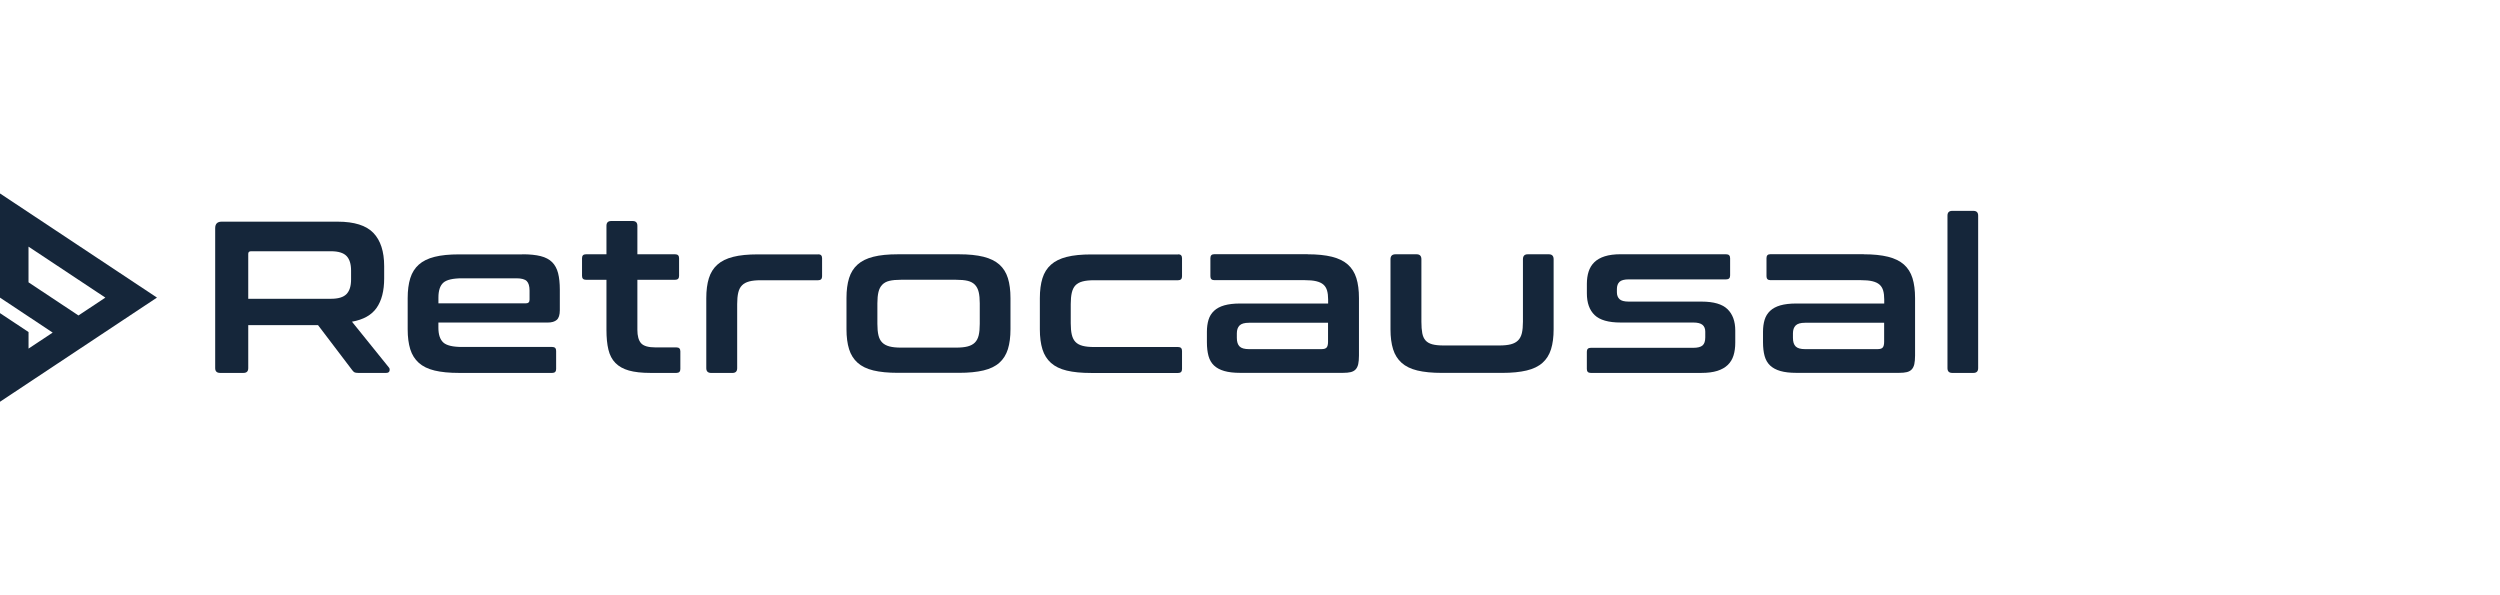 <?xml version="1.0" encoding="UTF-8"?> <svg xmlns="http://www.w3.org/2000/svg" id="Layer_2" viewBox="0 0 840 200"><defs><style>.cls-1{fill:none;}.cls-2{fill:#15263a;}</style></defs><g id="Layer_18"><path class="cls-2" d="M113.47,74.48c5.56,0,9.56,1.26,11.98,3.77,2.42,2.52,3.63,6.24,3.63,11.18v4.14c0,4.16-.85,7.45-2.54,9.87-1.69,2.42-4.45,3.97-8.28,4.65l12.41,15.39c.24.24.31.61.22,1.09-.1.48-.48.73-1.16.73h-9.36c-.63,0-1.06-.07-1.31-.22-.24-.15-.48-.39-.73-.73l-11.47-15.1h-23.45v14.45c0,1.06-.53,1.6-1.6,1.6h-7.84c-1.11,0-1.67-.53-1.67-1.6v-47.04c0-1.45.73-2.18,2.18-2.18h38.98ZM83.41,100.39h27.8c2.47,0,4.21-.53,5.23-1.6,1.02-1.06,1.52-2.69,1.52-4.86v-3.05c0-2.18-.51-3.8-1.52-4.86-1.02-1.06-2.76-1.6-5.23-1.6h-26.86c-.63,0-.94.29-.94.87v15.1Z"></path><path class="cls-2" d="M175.54,85.44c2.47,0,4.51.21,6.13.62,1.62.41,2.9,1.09,3.85,2.03.94.94,1.61,2.18,2,3.7.39,1.52.58,3.38.58,5.55v6.9c0,1.55-.34,2.63-1.02,3.23-.68.61-1.72.91-3.12.91h-36.66v1.74c0,2.28.54,3.92,1.63,4.94,1.09,1.02,3.21,1.52,6.35,1.52h30.27c.87,0,1.31.44,1.31,1.31v6.1c0,.87-.44,1.31-1.31,1.31h-31.29c-3.29,0-6.04-.27-8.24-.8-2.2-.53-3.97-1.39-5.3-2.58-1.33-1.19-2.29-2.71-2.87-4.57-.58-1.86-.87-4.1-.87-6.71v-10.45c0-2.61.29-4.85.87-6.71.58-1.86,1.54-3.39,2.87-4.57,1.33-1.19,3.1-2.06,5.3-2.61,2.2-.56,4.95-.83,8.24-.83h21.27ZM147.3,101.92h29.4c.82,0,1.23-.41,1.23-1.23v-3.05c0-1.5-.32-2.56-.94-3.19-.63-.63-1.79-.94-3.48-.94h-18.22c-3.15,0-5.26.5-6.35,1.49-1.09.99-1.63,2.65-1.63,4.97v1.96Z"></path><path class="cls-2" d="M203.77,85.44v-9.58c0-1.06.53-1.6,1.6-1.6h7.19c1.06,0,1.6.53,1.6,1.6v9.58h12.7c.87,0,1.31.44,1.31,1.31v5.95c0,.87-.44,1.31-1.31,1.31h-12.7v16.84c0,2.03.41,3.52,1.23,4.46.82.94,2.44,1.42,4.86,1.42h7.04c.87,0,1.31.44,1.31,1.31v5.95c0,.87-.44,1.31-1.31,1.31h-8.78c-2.9,0-5.3-.27-7.19-.8-1.89-.53-3.4-1.38-4.54-2.54-1.14-1.16-1.92-2.66-2.36-4.5-.44-1.84-.65-4.04-.65-6.61v-16.84h-6.9c-.87,0-1.31-.44-1.31-1.31v-5.95c0-.87.44-1.31,1.31-1.31h6.9Z"></path><path class="cls-2" d="M274.91,85.44c.87,0,1.31.44,1.31,1.31v6.1c0,.87-.44,1.31-1.31,1.31h-19.31c-1.55,0-2.83.13-3.85.4-1.02.27-1.83.7-2.43,1.31-.61.61-1.03,1.43-1.27,2.47-.24,1.04-.36,2.31-.36,3.81v21.56c0,1.06-.53,1.6-1.6,1.6h-7.11c-1.11,0-1.67-.53-1.67-1.6v-23.52c0-2.61.29-4.85.87-6.71.58-1.86,1.54-3.39,2.87-4.57,1.33-1.19,3.1-2.06,5.3-2.61,2.2-.56,4.95-.83,8.24-.83h20.33Z"></path><path class="cls-2" d="M322.24,85.44c3.24,0,5.98.28,8.2.83,2.23.56,4,1.43,5.34,2.61,1.33,1.19,2.29,2.71,2.87,4.57.58,1.86.87,4.1.87,6.71v10.45c0,2.61-.29,4.85-.87,6.71-.58,1.86-1.54,3.39-2.87,4.57-1.33,1.19-3.11,2.05-5.34,2.58-2.23.53-4.96.8-8.2.8h-20.54c-3.29,0-6.04-.27-8.24-.8-2.2-.53-3.97-1.39-5.3-2.58-1.33-1.19-2.29-2.71-2.87-4.57-.58-1.86-.87-4.1-.87-6.71v-10.45c0-2.61.29-4.85.87-6.71.58-1.86,1.54-3.39,2.87-4.57,1.33-1.19,3.1-2.06,5.3-2.61,2.2-.56,4.95-.83,8.24-.83h20.54ZM294.8,108.81c0,1.55.12,2.83.36,3.85.24,1.02.66,1.83,1.27,2.43.6.61,1.42,1.04,2.43,1.31,1.02.27,2.3.4,3.85.4h18.51c1.6,0,2.9-.13,3.92-.4,1.02-.27,1.83-.7,2.43-1.31.6-.6,1.03-1.42,1.27-2.43.24-1.02.36-2.3.36-3.85v-6.9c0-1.5-.12-2.76-.36-3.77-.24-1.02-.67-1.84-1.27-2.47-.61-.63-1.42-1.06-2.43-1.31-1.02-.24-2.32-.36-3.92-.36h-18.51c-1.55,0-2.83.12-3.85.36-1.02.24-1.83.68-2.43,1.31-.61.63-1.03,1.45-1.27,2.47-.24,1.02-.36,2.28-.36,3.77v6.9Z"></path><path class="cls-2" d="M395.85,85.44c.87,0,1.31.44,1.31,1.31v6.1c0,.87-.44,1.31-1.31,1.31h-28.17c-1.6,0-2.9.13-3.92.4-1.02.27-1.81.7-2.4,1.31-.58.61-.99,1.43-1.23,2.47-.24,1.04-.36,2.31-.36,3.81v6.46c0,1.55.12,2.83.36,3.85.24,1.02.65,1.83,1.23,2.43.58.61,1.38,1.04,2.4,1.31,1.02.27,2.32.4,3.92.4h28.17c.87,0,1.31.44,1.31,1.31v6.1c0,.87-.44,1.31-1.31,1.31h-29.18c-3.29,0-6.04-.27-8.24-.8-2.2-.53-3.97-1.39-5.3-2.58-1.33-1.19-2.29-2.71-2.87-4.57-.58-1.86-.87-4.1-.87-6.71v-10.45c0-2.61.29-4.85.87-6.71.58-1.86,1.54-3.39,2.87-4.57,1.33-1.19,3.1-2.06,5.3-2.61,2.2-.56,4.95-.83,8.24-.83h29.18Z"></path><path class="cls-2" d="M439.33,85.44c3.24,0,5.98.28,8.2.83,2.23.56,4,1.43,5.34,2.61,1.33,1.19,2.29,2.71,2.87,4.57.58,1.86.87,4.1.87,6.71v19.31c0,1.16-.09,2.12-.25,2.87-.17.75-.46,1.34-.87,1.78-.41.44-.96.74-1.63.91-.68.17-1.55.25-2.61.25h-34.55c-2.13,0-3.91-.21-5.34-.62-1.43-.41-2.58-1.03-3.45-1.85-.87-.82-1.49-1.89-1.85-3.19-.36-1.31-.54-2.86-.54-4.65v-3.48c0-1.5.18-2.84.54-4.03.36-1.19.98-2.19,1.85-3.01.87-.82,2.02-1.44,3.45-1.85,1.43-.41,3.21-.62,5.34-.62h29.55v-1.38c0-1.16-.12-2.15-.36-2.98-.24-.82-.65-1.49-1.23-2-.58-.51-1.38-.88-2.4-1.13-1.02-.24-2.32-.36-3.92-.36h-30.34c-.87,0-1.31-.44-1.31-1.31v-6.1c0-.87.44-1.31,1.31-1.31h31.36ZM444.12,117.3c.77,0,1.32-.18,1.63-.54.31-.36.47-1,.47-1.92v-6.39h-26.57c-1.5,0-2.55.3-3.16.91-.61.61-.91,1.49-.91,2.65v1.52c0,1.31.3,2.26.91,2.87.6.61,1.66.91,3.16.91h24.46Z"></path><path class="cls-2" d="M475.99,85.44c1.06,0,1.6.56,1.6,1.67v20.98c0,1.55.1,2.83.29,3.85.19,1.02.56,1.83,1.09,2.43.53.61,1.28,1.04,2.25,1.31.97.27,2.25.4,3.85.4h18.66c1.6,0,2.9-.13,3.92-.4,1.02-.27,1.83-.7,2.43-1.31.6-.6,1.03-1.42,1.27-2.43.24-1.02.36-2.3.36-3.85v-20.98c0-1.11.53-1.67,1.6-1.67h7.11c1.06,0,1.6.56,1.6,1.67v23.52c0,2.61-.29,4.85-.87,6.71-.58,1.86-1.54,3.39-2.87,4.57-1.33,1.19-3.11,2.05-5.34,2.58-2.23.53-4.96.8-8.2.8h-20.25c-3.29,0-6.04-.27-8.24-.8-2.2-.53-3.97-1.39-5.3-2.58-1.33-1.19-2.29-2.71-2.87-4.57-.58-1.86-.87-4.1-.87-6.71v-23.52c0-1.11.56-1.67,1.67-1.67h7.11Z"></path><path class="cls-2" d="M580.01,85.44c.87,0,1.31.44,1.31,1.31v5.81c0,.87-.44,1.31-1.31,1.31h-32.74c-1.5,0-2.54.28-3.12.83-.58.56-.87,1.37-.87,2.43v1.09c0,.97.29,1.73.87,2.29.58.56,1.62.83,3.12.83h24.46c4.07,0,6.97.85,8.71,2.54,1.74,1.69,2.61,4.09,2.61,7.19v4.07c0,1.6-.19,3.03-.58,4.28-.39,1.26-1.03,2.32-1.92,3.19-.9.87-2.07,1.54-3.52,2-1.45.46-3.24.69-5.37.69h-37.17c-.87,0-1.31-.44-1.31-1.31v-5.81c0-.87.44-1.31,1.31-1.31h34.41c1.5,0,2.55-.27,3.16-.8.6-.53.91-1.43.91-2.69v-1.96c0-.97-.3-1.72-.91-2.25-.61-.53-1.66-.8-3.16-.8h-24.39c-4.07,0-6.97-.83-8.71-2.5-1.74-1.67-2.61-4.1-2.61-7.3v-3.19c0-1.5.19-2.87.58-4.1.39-1.23,1.03-2.29,1.92-3.16.89-.87,2.07-1.54,3.52-2,1.45-.46,3.24-.69,5.37-.69h35.43Z"></path><path class="cls-2" d="M626.18,85.44c3.24,0,5.98.28,8.2.83,2.23.56,4,1.43,5.34,2.61,1.33,1.19,2.29,2.71,2.87,4.57.58,1.86.87,4.1.87,6.71v19.31c0,1.16-.09,2.12-.25,2.87-.17.75-.46,1.34-.87,1.78-.41.44-.96.74-1.63.91-.68.17-1.55.25-2.61.25h-34.55c-2.13,0-3.91-.21-5.34-.62-1.43-.41-2.58-1.03-3.45-1.85-.87-.82-1.49-1.89-1.85-3.19-.36-1.31-.54-2.86-.54-4.65v-3.48c0-1.5.18-2.84.54-4.03.36-1.19.98-2.19,1.85-3.01.87-.82,2.02-1.44,3.45-1.85,1.43-.41,3.21-.62,5.34-.62h29.55v-1.38c0-1.16-.12-2.15-.36-2.98-.24-.82-.65-1.49-1.23-2-.58-.51-1.38-.88-2.4-1.13-1.02-.24-2.32-.36-3.92-.36h-30.34c-.87,0-1.31-.44-1.31-1.31v-6.1c0-.87.44-1.31,1.31-1.31h31.36ZM630.97,117.3c.77,0,1.32-.18,1.63-.54.31-.36.47-1,.47-1.92v-6.39h-26.57c-1.5,0-2.55.3-3.16.91-.61.61-.91,1.49-.91,2.65v1.52c0,1.31.3,2.26.91,2.87.6.61,1.66.91,3.16.91h24.46Z"></path><path class="cls-2" d="M663.06,70.85c1.06,0,1.6.53,1.6,1.6v51.25c0,1.06-.53,1.6-1.6,1.6h-7.11c-1.06,0-1.6-.53-1.6-1.6v-51.25c0-1.06.53-1.6,1.6-1.6h7.11Z"></path><path class="cls-2" d="M26.37,106l-16.79-11.14v-11.99l25.82,17.13-9.03,5.99ZM0,65v35l17.7,11.75-8.11,5.38v-5.56l-9.59-6.36v29.78l52.74-35L0,65Z"></path><rect class="cls-1" width="840" height="200"></rect></g></svg> 